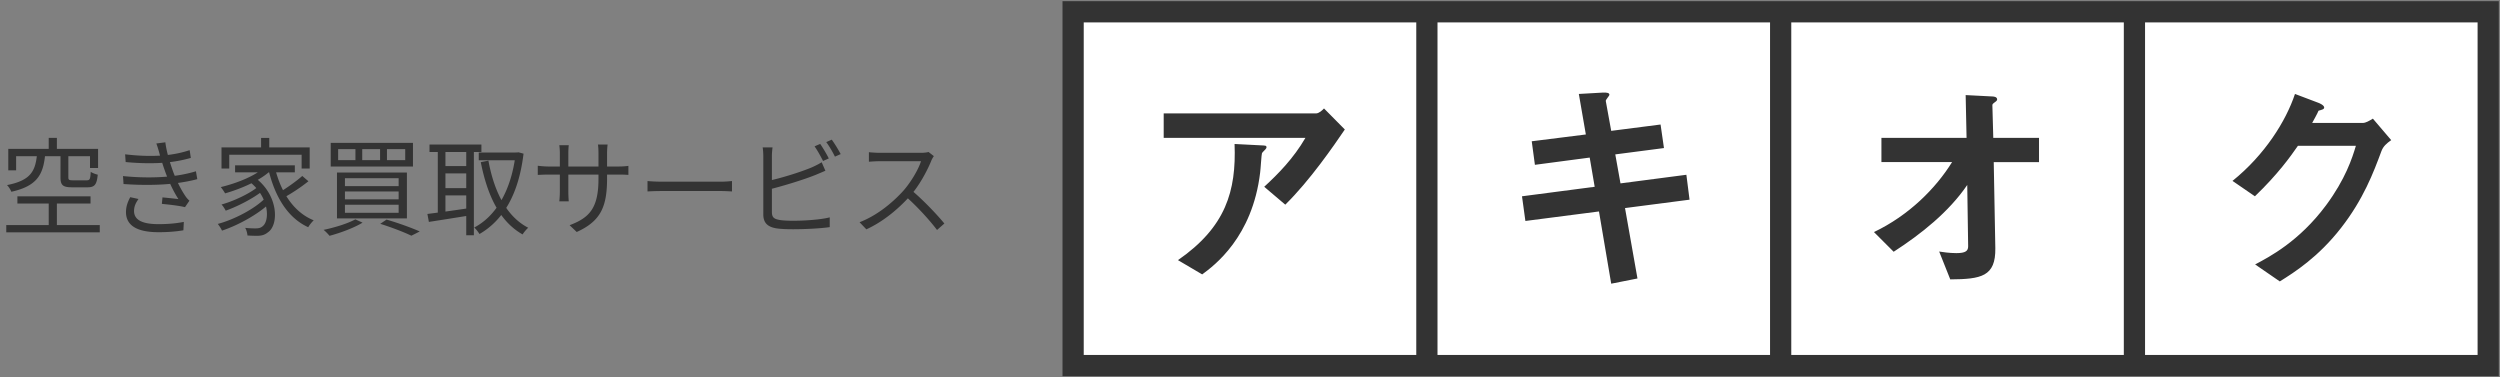 <svg width="424" height="64" fill="none" xmlns="http://www.w3.org/2000/svg"><rect width="100%" height="100%" fill="#808080" stroke="none"/><path d="M8.262 23.38h1.386v2.7H8.262v-2.7zm0 10.494h1.386v4.986H8.262v-4.986zm-1.998-7.56H7.65c-.342 3.312-1.368 5.238-5.724 6.21-.126-.324-.45-.864-.738-1.134 3.96-.774 4.788-2.322 5.076-5.076zm3.996-.054h1.332v3.816c0 .432.126.504.792.504h2.322c.522 0 .612-.18.684-1.44.27.198.81.396 1.188.486-.162 1.71-.54 2.142-1.746 2.142H12.24c-1.584 0-1.98-.36-1.98-1.692V26.26zm-8.856-1.008h15.228v3.24h-1.368v-1.998H2.736v2.394H1.404v-3.636zm1.548 8.046h12.402v1.224H2.952v-1.224zm-1.89 4.878H16.92V39.4H1.062v-1.224zm20.16-12.006c2.502.306 4.86.342 6.696.162a18.713 18.713 0 004.248-.864l.198 1.314c-1.17.342-2.7.648-4.14.774-1.818.18-4.338.18-6.912-.072l-.09-1.314zm-.36 3.69c3.078.324 6.138.27 8.244.018 1.71-.18 3.168-.54 4.122-.828l.234 1.332c-.99.27-2.358.54-3.87.72-2.214.288-5.544.342-8.64.108l-.09-1.35zm6.156-3.924a18.26 18.26 0 00-.504-1.602l1.53-.198c.18 1.512.738 3.33 1.188 4.608.486 1.404 1.278 3.132 2.214 4.518.198.288.414.54.684.774l-.756 1.098c-1.008-.252-2.682-.432-3.924-.558l.108-1.098c.972.09 2.142.216 2.7.288-.99-1.548-1.746-3.276-2.268-4.734a40.288 40.288 0 01-.972-3.096zm-3.528 7.812c-.432.612-.756 1.224-.756 2.034 0 1.476 1.314 2.232 4.14 2.232 1.674 0 2.988-.126 4.302-.378l-.072 1.422c-1.26.216-2.664.324-4.212.324-3.51 0-5.49-1.044-5.526-3.366 0-1.026.306-1.782.72-2.574l1.404.306zm20.79-10.35h1.386v2.394H44.28v-2.394zM37.566 25h14.958v3.582h-1.368v-2.34H38.88v2.34h-1.314V25zm2.304 3.042h10.134v1.188H39.87v-1.188zm2.358 2.7l1.008-.63c3.996 2.952 4.086 7.974 2.232 9.27-.612.486-1.116.612-1.926.612a25.78 25.78 0 01-1.566-.054c-.036-.36-.162-.918-.396-1.296.666.072 1.278.09 1.692.09.486 0 .882-.036 1.242-.342 1.278-.918 1.206-4.986-2.286-7.65zm2.7-2.43l1.116.486c-1.854 1.8-5.058 3.186-7.866 3.996-.144-.252-.504-.81-.738-1.062 2.754-.666 5.85-1.89 7.488-3.42zM43.65 31.75l.9.612c-1.494 1.224-4.194 2.628-6.264 3.366-.162-.306-.45-.774-.72-1.044 2.034-.558 4.752-1.836 6.084-2.934zm1.332 1.854l.936.684c-1.872 1.89-5.382 3.87-8.262 4.824a6.33 6.33 0 00-.72-1.134c2.862-.756 6.354-2.628 8.046-4.374zm1.656-5.094c.99 4.05 3.15 7.488 6.57 8.856-.306.27-.72.792-.936 1.17-3.546-1.62-5.67-5.274-6.75-9.792l1.116-.234zm4.626 1.332l1.044.9a29.753 29.753 0 01-4.194 2.79l-.846-.828c1.224-.72 2.97-1.944 3.996-2.862zm14.364-4.554v1.872h3.096v-1.872h-3.096zm-4.194 0v1.872h3.024v-1.872h-3.024zm-4.086 0v1.872h2.934v-1.872h-2.934zm-1.26-1.062h13.95v4.014h-13.95v-4.014zM58.5 32.47v1.332h9.108V32.47H58.5zm0 2.25v1.368h9.108V34.72H58.5zm0-4.5v1.35h9.108v-1.35H58.5zm-1.35-.954h11.862v7.776H57.15v-7.776zm7.344 8.694l1.062-.72c2.034.594 4.266 1.404 5.634 2.016l-1.422.72c-1.188-.576-3.222-1.368-5.274-2.016zm-4.23-.756l1.224.558c-1.476.9-3.78 1.746-5.598 2.232-.216-.27-.702-.774-1.008-1.008 1.89-.396 4.068-1.062 5.382-1.782zm20.934-11.34h6.642v1.314h-6.642v-1.314zm-8.352-1.35h8.802v1.26h-8.802v-1.26zm2.106 3.654h4.68v1.242h-4.68v-1.242zm0 3.744h4.68v1.224h-4.68v-1.224zm12.492-6.048h.234l.252-.036.864.234c-.864 7.164-3.618 11.394-7.47 13.626-.216-.342-.594-.846-.9-1.098 3.564-1.854 6.246-6.084 7.02-12.402v-.324zm-4.608 1.386c.954 5.202 3.042 9.468 6.75 11.376-.306.27-.738.774-.954 1.134-3.906-2.214-5.976-6.606-7.092-12.258l1.296-.252zM74.25 25h1.296v11.682H74.25V25zm4.824 0h1.296v14.904h-1.296V25zm-6.588 11.286c1.764-.216 4.482-.594 7.11-.99l.072 1.242c-2.466.396-5.058.81-6.93 1.098l-.252-1.35zm30.474-6.048c0 4.788-1.044 7.254-5.148 9.108l-1.206-1.152c3.276-1.242 4.896-2.79 4.896-7.848v-4.374c0-.702-.054-1.296-.09-1.458h1.638c-.018.18-.09.756-.09 1.458v4.266zm-6.498-5.616c-.018.162-.072.684-.072 1.296v6.606c0 .666.054 1.458.072 1.62H94.86c.018-.162.09-.936.09-1.62v-6.606c0-.378-.036-.882-.09-1.296h1.602zm-5.256 3.492c.162.018 1.044.126 1.8.126h11.916c.81 0 1.404-.072 1.656-.108v1.53a22.088 22.088 0 00-1.638-.054H93.006c-.792 0-1.602.054-1.8.054v-1.548zm18.612 2.592c.558.054 1.494.108 2.52.108h9.864c.9 0 1.53-.072 1.944-.108v1.764c-.378-.018-1.134-.072-1.926-.072h-9.882c-.99 0-1.944.036-2.52.072v-1.764zm29.286-6.3c.45.648 1.098 1.728 1.458 2.466l-.972.432c-.36-.72-.954-1.8-1.44-2.484l.954-.414zm1.962-.72c.486.666 1.17 1.782 1.512 2.448l-.972.432c-.378-.774-.972-1.8-1.476-2.466l.936-.414zM131.022 25c-.054.432-.108.954-.108 1.458v9.504c0 .936.396 1.17 1.26 1.332.576.108 1.494.144 2.376.144 1.908 0 4.662-.18 6.174-.576v1.656c-1.566.234-4.266.36-6.228.36-1.08 0-2.142-.036-2.898-.162-1.368-.252-2.142-.882-2.142-2.358v-9.9c0-.432-.036-1.026-.108-1.458h1.674zm-.774 5.688c2.178-.468 5.436-1.458 7.524-2.34.54-.252 1.062-.504 1.584-.828l.63 1.44c-.522.216-1.17.504-1.71.72-2.232.9-5.796 1.944-8.01 2.502l-.018-1.494zm28.134-4.212c-.108.144-.342.54-.432.774-.72 1.782-2.088 4.302-3.582 5.958-2.016 2.25-4.59 4.392-7.434 5.688l-1.152-1.206c2.916-1.116 5.562-3.276 7.416-5.328 1.224-1.386 2.538-3.528 3.006-5.022h-7.02c-.648 0-1.62.072-1.818.09v-1.62c.234.036 1.26.108 1.818.108h6.948c.576 0 1.062-.054 1.35-.144l.9.702zm-3.78 5.796c1.944 1.62 4.338 4.14 5.562 5.634l-1.242 1.098c-1.296-1.71-3.402-4.014-5.346-5.724l1.026-1.008z" fill="#333"/><path fill="#fff" stroke="#333" stroke-width="3.6" d="M182 2h60v60h-60zm120 0h60v60h-60zm-60 0h60v60h-60zm120 0h60v60h-60z"/><path d="M228.082 21.962c-1.881 2.765-5.913 8.64-10.099 12.75l-3.571-3.034c2.381-2.19 4.954-4.8 6.989-8.295h-24.039v-4.147h25.844c.499 0 1.113-.576 1.344-.845l3.532 3.571zm-13.286 3.034c0 .115-.077.192-.192.346-.077.115-.538.499-.576.652-.077.077-.23 2.765-.307 3.264-1.306 10.983-7.795 15.783-9.831 17.28l-4.108-2.419c8.102-5.606 9.907-11.712 9.6-19.699l4.492.23c.807.039.922.039.922.346zm71.75 8.87l-10.944 1.421 2.112 11.943-4.454.883-2.074-12.25-12.48 1.613-.576-4.186 12.327-1.612-.845-4.954-9.293 1.229-.537-3.994 9.177-1.152-1.19-6.873 4.032-.23c.845-.04 1.152.076 1.152.383 0 .154-.653.845-.615 1.037l.922 5.069 8.371-1.075.576 3.993-8.256 1.075.883 4.916 11.175-1.46.537 4.224zm59.271-6.374h-7.68l.269 14.592c.076 4.838-2.42 5.26-7.642 5.3l-1.882-4.724c.461.077 1.728.269 2.919.269 1.574 0 1.997-.384 1.997-1.152l-.154-10.407c-3.11 4.57-7.834 8.333-12.48 11.328l-3.341-3.34c5.952-2.842 10.483-7.412 13.248-11.866H319.09v-4.109h14.439l-.154-7.257 4.455.23c.23 0 .883.038.883.5 0 .114-.039.23-.307.422-.423.307-.5.384-.5.576l.154 5.53h7.757v4.108zm59.731-3.725c-.768.538-1.344 1.037-1.651 1.843-1.383 3.725-3.072 8.18-6.835 13.018-3.879 4.992-7.949 7.565-10.407 9.1l-4.185-2.88c2.38-1.266 7.449-3.878 12.019-10.022 3.302-4.454 4.454-8.025 5.069-10.099h-9.831c-1.305 1.882-3.417 4.839-7.296 8.563l-3.801-2.61c5.491-4.417 9.062-10.138 10.598-14.746l3.955 1.497c.231.077.999.423.999.807 0 .307-.423.384-.96.537-.231.576-.692 1.344-1.076 2.074h8.602c.461 0 1.075-.346 1.69-.73l3.11 3.648z" fill="#333"/></svg>